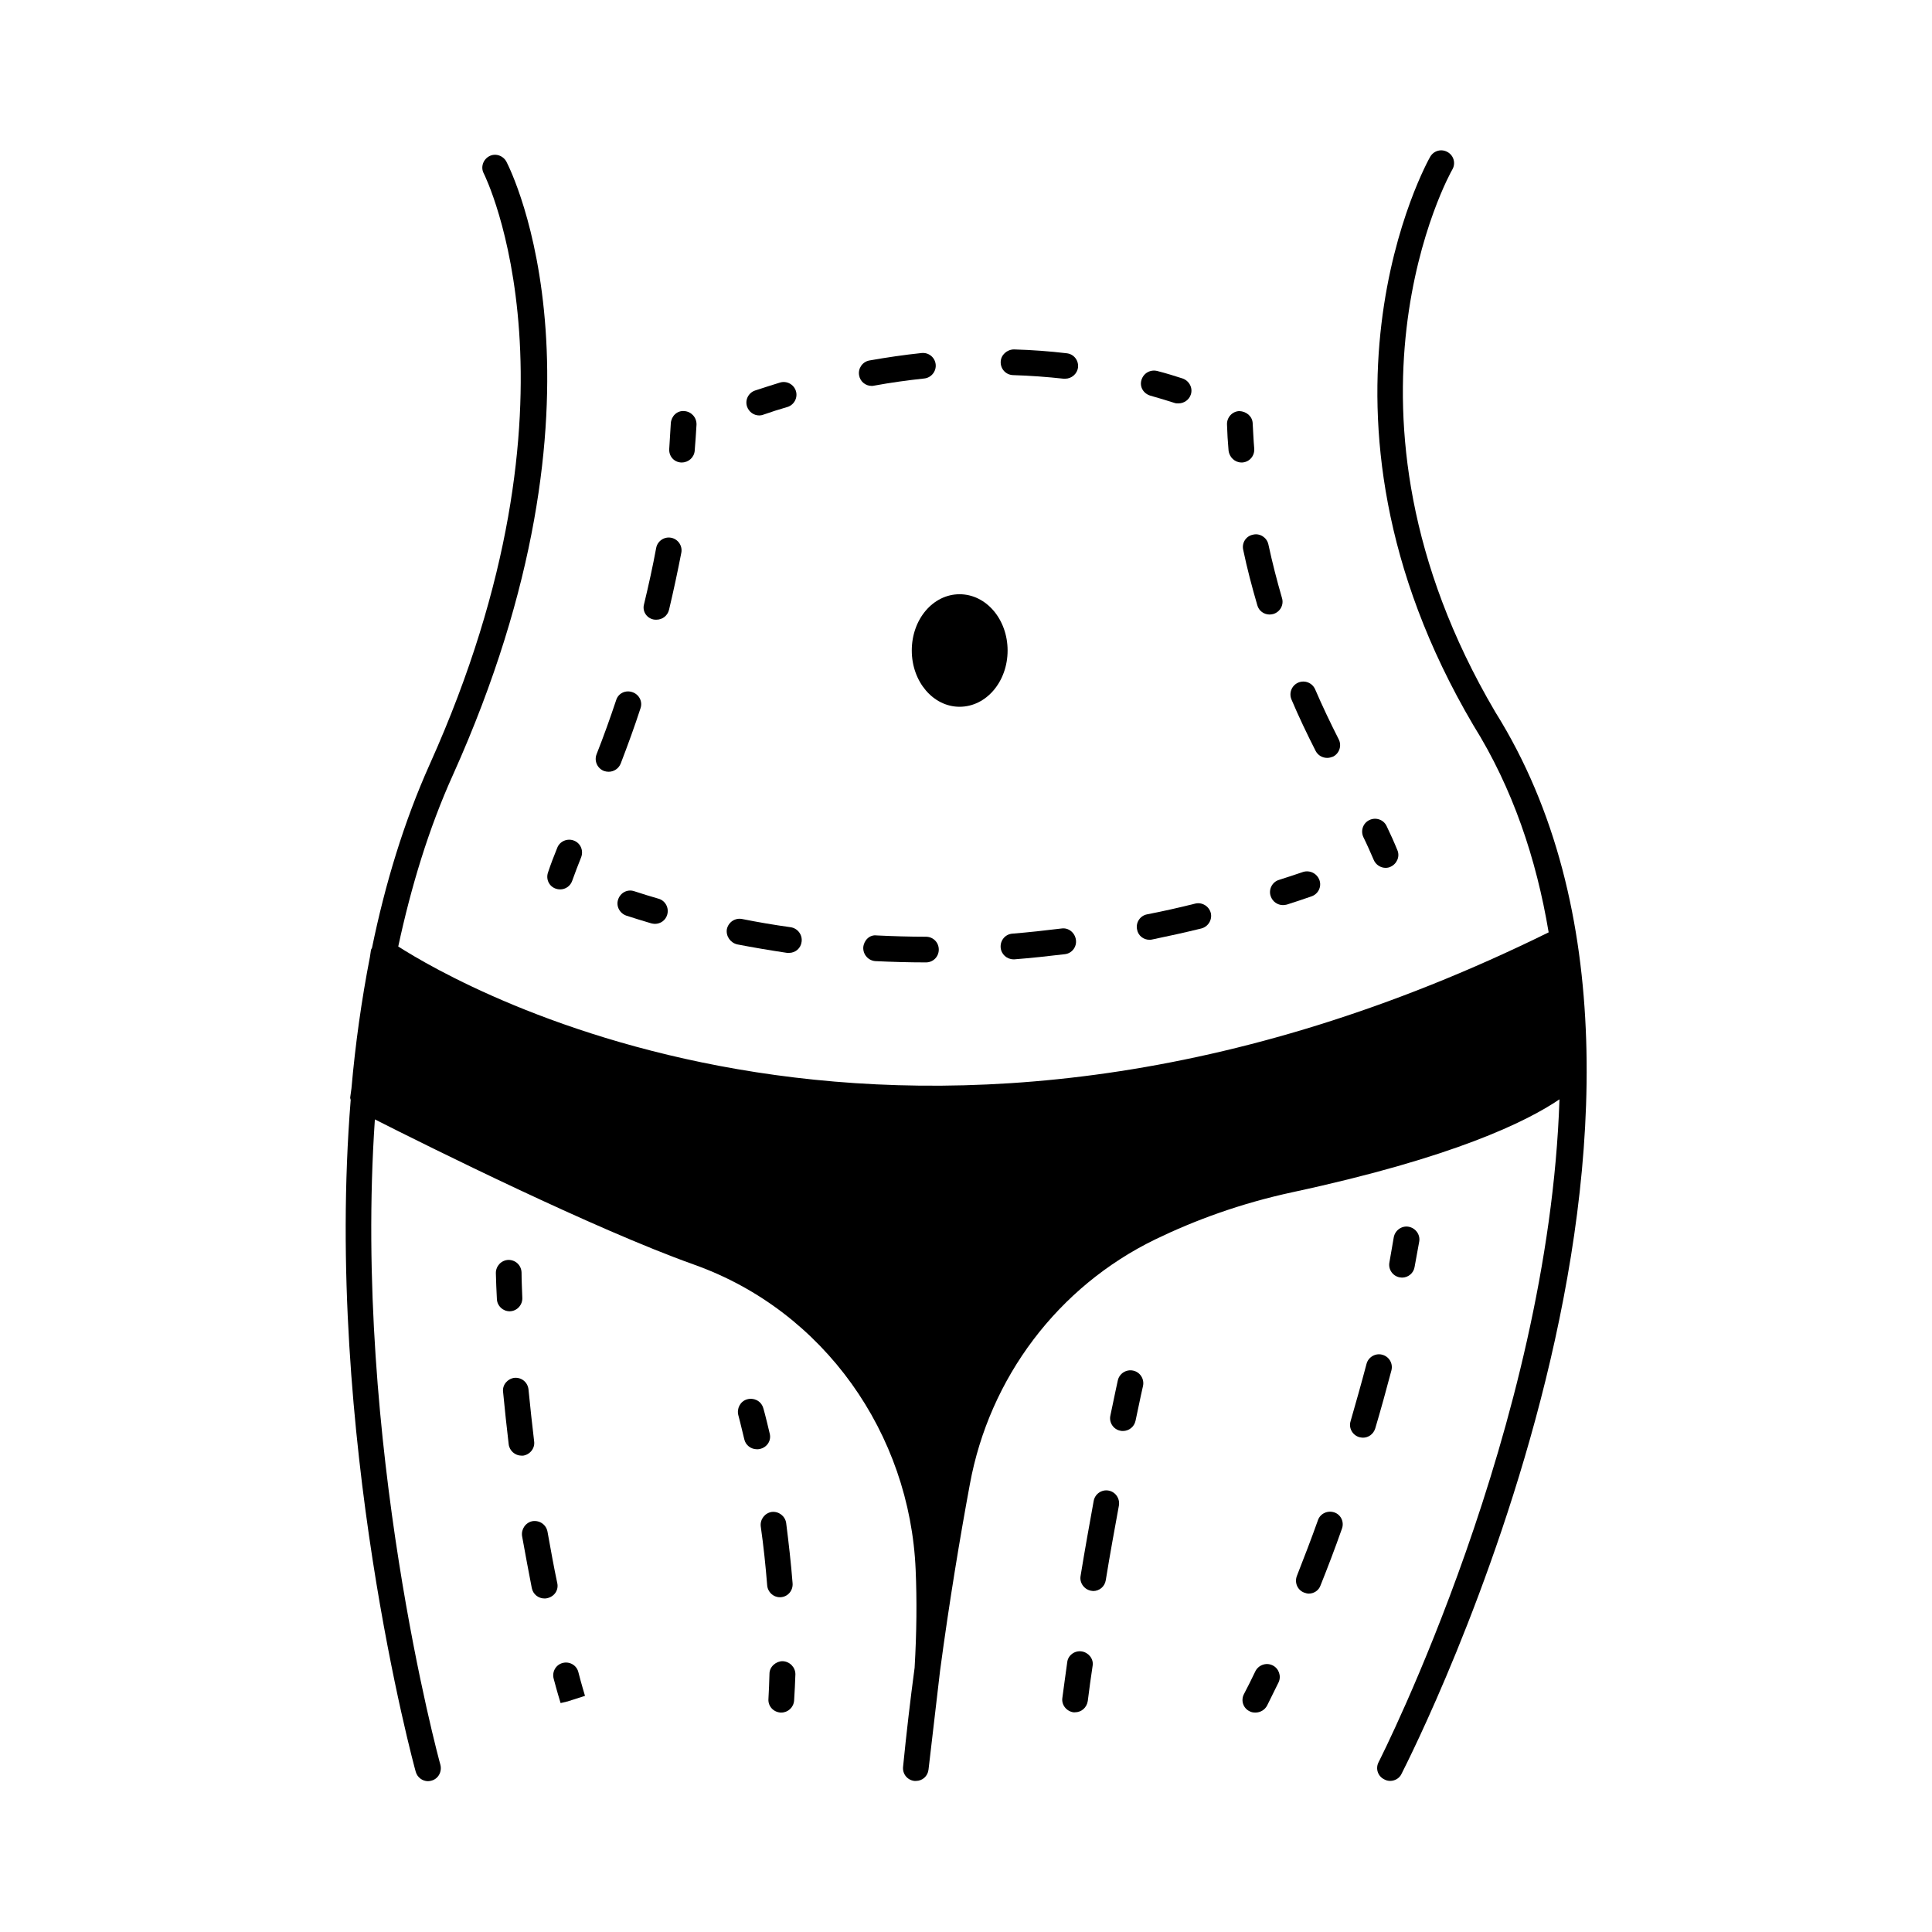 <?xml version="1.0" encoding="UTF-8"?>
<!-- Uploaded to: ICON Repo, www.iconrepo.com, Generator: ICON Repo Mixer Tools -->
<svg fill="#000000" width="800px" height="800px" version="1.1" viewBox="144 144 512 512" xmlns="http://www.w3.org/2000/svg">
 <g>
  <path d="m515.54 482.58c1.633 0 3.062-1.156 3.336-2.793 0.41-2.246 0.816-4.492 1.227-6.738 0.34-1.84-0.953-3.609-2.793-3.949-1.84-0.34-3.609 0.953-3.949 2.793-0.41 2.246-0.75 4.426-1.156 6.672-0.34 1.84 0.887 3.609 2.723 3.949 0.203 0 0.406 0.066 0.613 0.066z"/>
  <path d="m497.63 544.81c-1.77-0.613-3.746 0.273-4.356 2.043-1.84 5.176-3.746 10.078-5.582 14.773-0.68 1.77 0.137 3.746 1.906 4.426 0.41 0.137 0.816 0.273 1.227 0.273 1.363 0 2.656-0.816 3.133-2.18 1.906-4.766 3.812-9.734 5.652-14.977 0.676-1.77-0.211-3.746-1.98-4.359z"/>
  <path d="m510.29 503.01c-1.77-0.477-3.676 0.613-4.152 2.449-1.363 5.176-2.793 10.211-4.223 15.184-0.543 1.77 0.477 3.676 2.316 4.223 0.34 0.066 0.68 0.137 0.953 0.137 1.496 0 2.793-0.953 3.269-2.449 1.496-5.039 2.926-10.211 4.289-15.387 0.473-1.844-0.617-3.68-2.453-4.156z"/>
  <path d="m481.22 585.32c-1.703-0.816-3.746-0.066-4.562 1.633-1.02 2.18-2.043 4.152-2.996 5.992-0.887 1.703-0.203 3.746 1.496 4.562 0.477 0.273 1.02 0.34 1.566 0.34 1.227 0 2.449-0.68 3.062-1.84 0.953-1.906 1.973-3.949 3.062-6.195 0.754-1.633 0.07-3.676-1.629-4.492z"/>
  <path d="m540.25 332.66c-47.113-79.996-11.781-143.11-11.371-143.72 0.953-1.633 0.41-3.676-1.227-4.629-1.633-0.953-3.676-0.41-4.629 1.227-0.41 0.68-37.855 67.062 11.438 150.67 10.418 16.68 16.68 35.336 19.949 54.875-169.52 83.535-288.74 14.094-304.87 3.746 3.402-15.797 8.035-31.184 14.5-45.48 45.273-100.7 15.453-159.99 14.16-162.51-0.887-1.633-2.926-2.316-4.562-1.43-1.633 0.887-2.316 2.926-1.43 4.562 0.273 0.543 29.48 59.094-14.297 156.52-6.875 15.32-11.848 31.793-15.32 48.68-0.066 0.203-0.203 0.34-0.273 0.543l-0.273 1.84c-2.246 11.508-3.879 23.215-4.902 34.859l-0.34 2.449c0 0.203 0.066 0.41 0.137 0.613-7.148 88.711 16.883 176.88 17.227 178.04 0.41 1.496 1.77 2.519 3.269 2.519 0.273 0 0.613-0.066 0.887-0.137 1.84-0.477 2.859-2.383 2.383-4.223-0.34-1.156-23.215-85.309-17.359-171.02 14.23 7.215 58.211 29.07 84.355 38.398 0.203 0.066 0.34 0.137 0.543 0.203 34.109 12.254 56.918 44.66 58.414 80.812 0.34 7.898 0.273 16.543-0.273 25.805v0.066c-1.156 8.578-2.18 17.43-3.062 26.281-0.203 1.906 1.156 3.539 2.996 3.746h0.41c1.703 0 3.133-1.227 3.336-2.996l3.062-26.211c2.449-18.312 5.309-35.473 7.898-49.43 5.176-28.188 23.352-52.355 49.156-64.883 10.418-5.039 22.535-9.531 36.492-12.527 42.414-9.121 61.887-18.656 70.602-24.578-2.859 86.805-47.316 174.43-47.93 175.65-0.887 1.703-0.203 3.746 1.496 4.562 0.477 0.273 1.02 0.41 1.566 0.41 1.227 0 2.449-0.68 2.996-1.84 3.535-7.012 90-177.42 24.848-281.45z"/>
  <path d="m295.77 594.44-1.293 0.34-1.977 0.613z"/>
  <path d="m297.26 587.09c-0.477-1.84-2.383-2.859-4.152-2.383-1.84 0.477-2.859 2.383-2.383 4.152 0.953 3.609 1.633 5.785 1.84 6.469l1.973-0.477 4.492-1.43c-0.203-0.75-0.883-2.859-1.77-6.332z"/>
  <path d="m291.68 563.53c-0.887-4.152-1.703-8.715-2.586-13.617-0.34-1.84-2.043-3.062-3.949-2.793-1.84 0.34-3.062 2.109-2.793 3.949 0.887 4.969 1.77 9.602 2.586 13.82 0.34 1.633 1.77 2.723 3.336 2.723 0.203 0 0.477 0 0.68-0.066 1.977-0.406 3.137-2.176 2.727-4.016z"/>
  <path d="m285.55 525.95c-0.543-4.426-1.02-9.055-1.496-13.754-0.203-1.84-1.77-3.199-3.676-3.062-1.84 0.203-3.269 1.84-3.062 3.676 0.477 4.832 0.953 9.465 1.496 13.957 0.203 1.703 1.703 2.996 3.402 2.996h0.41c1.836-0.27 3.199-1.973 2.926-3.812z"/>
  <path d="m279.15 491.5c1.906-0.066 3.336-1.703 3.269-3.539-0.066-2.246-0.203-4.492-0.203-6.738-0.066-1.906-1.566-3.336-3.473-3.336-1.906 0.066-3.336 1.633-3.336 3.473 0.066 2.316 0.137 4.562 0.273 6.875 0.066 1.84 1.566 3.269 3.402 3.269 0-0.004 0-0.004 0.066-0.004z"/>
  <path d="m472.98 266.56h0.273c1.906-0.137 3.269-1.77 3.133-3.676-0.203-2.246-0.273-4.492-0.41-6.672-0.066-1.906-1.703-3.199-3.539-3.269-1.906 0.066-3.336 1.703-3.269 3.539 0.066 2.246 0.203 4.562 0.41 6.875 0.199 1.84 1.699 3.203 3.402 3.203z"/>
  <path d="m473.46 289.7c1.02 4.902 2.316 9.805 3.746 14.707 0.41 1.496 1.77 2.449 3.269 2.449 0.34 0 0.613-0.066 0.953-0.137 1.84-0.543 2.859-2.449 2.316-4.223-1.363-4.699-2.586-9.465-3.609-14.23-0.41-1.84-2.246-2.996-4.016-2.586-1.914 0.344-3.07 2.184-2.66 4.019z"/>
  <path d="m492.66 343.01c0.613 1.156 1.77 1.84 3.062 1.84 0.543 0 1.02-0.137 1.566-0.34 1.703-0.887 2.316-2.926 1.496-4.562-2.246-4.426-4.356-8.852-6.262-13.277-0.75-1.703-2.723-2.519-4.492-1.77-1.703 0.75-2.519 2.723-1.77 4.492 1.902 4.496 4.082 9.059 6.398 13.617z"/>
  <path d="m508.05 371.88c0.543 1.293 1.84 2.109 3.133 2.109 0.41 0 0.887-0.066 1.293-0.273 1.703-0.75 2.586-2.723 1.84-4.426-0.887-2.18-1.84-4.289-2.859-6.398-0.816-1.703-2.859-2.383-4.562-1.566-1.703 0.816-2.383 2.859-1.566 4.562 0.949 1.91 1.836 3.953 2.723 5.992z"/>
  <path d="m291.27 379.5c0.41 0.137 0.75 0.203 1.156 0.203 1.43 0 2.723-0.887 3.199-2.246 0.75-2.109 1.566-4.223 2.383-6.262 0.68-1.77-0.137-3.746-1.906-4.426-1.703-0.68-3.746 0.137-4.426 1.906-0.887 2.18-1.703 4.289-2.449 6.535-0.609 1.773 0.273 3.68 2.043 4.289z"/>
  <path d="m317.14 308.16c0.273 0.066 0.543 0.066 0.816 0.066 1.566 0 2.926-1.02 3.336-2.586 1.227-5.176 2.316-10.281 3.269-15.184 0.34-1.84-0.887-3.609-2.723-3.949-1.84-0.34-3.609 0.887-3.949 2.723-0.887 4.832-1.973 9.734-3.199 14.844-0.543 1.84 0.613 3.676 2.449 4.086z"/>
  <path d="m304.07 348.32c0.41 0.137 0.816 0.203 1.227 0.203 1.363 0 2.656-0.816 3.199-2.18 1.906-4.969 3.676-9.805 5.242-14.637 0.613-1.77-0.34-3.676-2.18-4.289s-3.746 0.34-4.289 2.18c-1.566 4.699-3.269 9.465-5.176 14.297-0.68 1.77 0.207 3.746 1.977 4.426z"/>
  <path d="m324.43 266.56h0.273c1.77 0 3.269-1.363 3.402-3.133 0.203-2.316 0.34-4.629 0.477-6.875 0.066-1.906-1.363-3.473-3.199-3.609-1.973-0.203-3.473 1.363-3.609 3.199-0.137 2.18-0.273 4.426-0.41 6.672-0.199 1.973 1.16 3.609 3.066 3.746z"/>
  <path d="m318.5 382.16c-2.18-0.613-4.289-1.293-6.398-1.973-1.77-0.613-3.676 0.34-4.289 2.18-0.613 1.77 0.41 3.676 2.18 4.289 2.109 0.68 4.289 1.363 6.606 2.043 0.34 0.066 0.613 0.137 0.953 0.137 1.496 0 2.859-0.953 3.269-2.449 0.539-1.844-0.551-3.75-2.32-4.227z"/>
  <path d="m448.61 393.05c0.203 0 0.477 0 0.68-0.066 4.289-0.887 8.645-1.84 13.07-2.926 1.84-0.477 2.926-2.316 2.519-4.086-0.477-1.84-2.316-2.926-4.086-2.519-4.356 1.09-8.578 2.043-12.801 2.859-1.84 0.34-3.062 2.18-2.656 4.016 0.277 1.633 1.707 2.723 3.273 2.723z"/>
  <path d="m376.38 391.9c-1.973-0.273-3.473 1.363-3.609 3.199-0.066 1.906 1.363 3.473 3.199 3.609 4.356 0.203 8.852 0.34 13.414 0.34 1.906 0 3.402-1.496 3.402-3.402s-1.496-3.402-3.402-3.402c-4.426-0.004-8.785-0.141-13.004-0.344z"/>
  <path d="m425.32 390.06c-4.426 0.543-8.781 1.02-13.004 1.363-1.906 0.137-3.269 1.77-3.133 3.676 0.137 1.77 1.633 3.133 3.402 3.133h0.273c4.356-0.34 8.781-0.816 13.344-1.363 1.84-0.203 3.199-1.906 2.926-3.812-0.266-1.906-1.969-3.269-3.809-2.996z"/>
  <path d="m339.41 394.28c4.223 0.816 8.645 1.566 13.207 2.246h0.477c1.703 0 3.133-1.227 3.336-2.926 0.273-1.84-1.02-3.609-2.926-3.879-4.426-0.613-8.781-1.363-12.867-2.18-1.84-0.34-3.609 0.816-4.016 2.723-0.277 1.836 0.949 3.606 2.789 4.016z"/>
  <path d="m489.32 375.08c-2.18 0.75-4.289 1.43-6.398 2.109-1.77 0.543-2.793 2.519-2.18 4.289 0.477 1.43 1.77 2.383 3.269 2.383 0.34 0 0.68-0.066 1.02-0.137 2.18-0.68 4.356-1.43 6.535-2.18 1.77-0.613 2.723-2.519 2.109-4.289-0.68-1.836-2.586-2.723-4.356-2.176z"/>
  <path d="m448.88 248.86c2.246 0.613 4.356 1.293 6.332 1.906 0.34 0.137 0.68 0.137 1.09 0.137 1.43 0 2.793-0.887 3.269-2.316 0.613-1.77-0.41-3.676-2.18-4.289-2.109-0.68-4.289-1.363-6.672-1.973-1.84-0.477-3.676 0.543-4.223 2.383-0.547 1.836 0.543 3.609 2.383 4.152z"/>
  <path d="m375.01 246.27c0.203 0 0.41 0 0.613-0.066 4.426-0.816 8.918-1.43 13.344-1.906 1.84-0.203 3.199-1.906 2.996-3.746-0.203-1.84-1.84-3.199-3.746-2.996-4.562 0.477-9.191 1.156-13.82 1.973-1.84 0.34-3.062 2.109-2.723 3.949 0.273 1.633 1.703 2.793 3.336 2.793z"/>
  <path d="m412.46 243.41c4.562 0.137 9.055 0.477 13.414 0.953h0.41c1.703 0 3.199-1.293 3.402-2.996 0.203-1.84-1.09-3.539-2.996-3.746-4.562-0.543-9.258-0.887-13.957-1.02-1.84 0-3.473 1.43-3.539 3.269-0.07 1.902 1.359 3.469 3.266 3.539z"/>
  <path d="m345.19 254.1c0.34 0 0.75-0.066 1.09-0.203 2.109-0.75 4.289-1.43 6.398-2.043 1.77-0.543 2.793-2.449 2.246-4.223-0.543-1.77-2.449-2.793-4.223-2.246-2.18 0.68-4.356 1.363-6.606 2.109-1.77 0.613-2.723 2.519-2.109 4.289 0.48 1.363 1.773 2.316 3.203 2.316z"/>
  <path d="m385.63 316.39c0 8.238 5.652 14.91 12.664 14.91 7.082 0 12.73-6.672 12.73-14.91s-5.652-14.91-12.73-14.91c-7.012 0-12.664 6.602-12.664 14.91z"/>
  <path d="m444.32 507.23c-1.84-0.41-3.676 0.75-4.086 2.586-0.066 0.34-0.816 3.676-1.973 9.328-0.41 1.84 0.816 3.676 2.656 4.016 0.203 0.066 0.477 0.066 0.68 0.066 1.566 0 2.996-1.09 3.336-2.723 1.156-5.582 1.906-8.918 1.973-9.191 0.41-1.832-0.746-3.672-2.586-4.082z"/>
  <path d="m437.79 539.02c-1.84-0.34-3.609 0.887-3.949 2.723-1.09 6.059-2.316 12.73-3.473 19.879-0.34 1.84 0.953 3.609 2.793 3.949 0.203 0 0.41 0.066 0.543 0.066 1.633 0 3.062-1.156 3.336-2.859 1.156-7.148 2.383-13.754 3.473-19.742 0.34-1.906-0.887-3.676-2.723-4.016z"/>
  <path d="m430.64 581.64c-1.84-0.273-3.609 1.02-3.812 2.859-0.41 3.133-0.887 6.262-1.293 9.465-0.273 1.84 1.09 3.539 2.926 3.812h0.41c1.703 0 3.133-1.227 3.402-2.996 0.41-3.199 0.816-6.332 1.293-9.395 0.273-1.77-1.09-3.473-2.926-3.746z"/>
  <path d="m351.39 584.23c-1.703 0-3.473 1.43-3.473 3.336-0.066 2.246-0.137 4.426-0.273 6.672-0.137 1.906 1.293 3.473 3.199 3.609h0.203c1.77 0 3.269-1.363 3.402-3.199 0.137-2.316 0.273-4.629 0.34-6.945 0.008-1.84-1.492-3.406-3.398-3.473z"/>
  <path d="m350.64 567.28h0.273c1.906-0.137 3.269-1.77 3.133-3.676-0.41-5.242-1.02-10.621-1.703-16-0.273-1.84-1.973-3.133-3.812-2.926-1.84 0.273-3.133 1.973-2.926 3.812 0.75 5.242 1.293 10.484 1.703 15.59 0.129 1.836 1.629 3.199 3.332 3.199z"/>
  <path d="m347.98 523.91c-1.02-4.356-1.703-6.875-1.77-6.945-0.613-1.77-2.519-2.656-4.289-2.109-1.77 0.543-2.723 2.449-2.246 4.223 0.066 0.273 0.68 2.519 1.566 6.332 0.34 1.566 1.77 2.656 3.336 2.656 0.273 0 0.543 0 0.75-0.066 1.973-0.414 3.129-2.254 2.652-4.09z"/>
 </g>
</svg>
